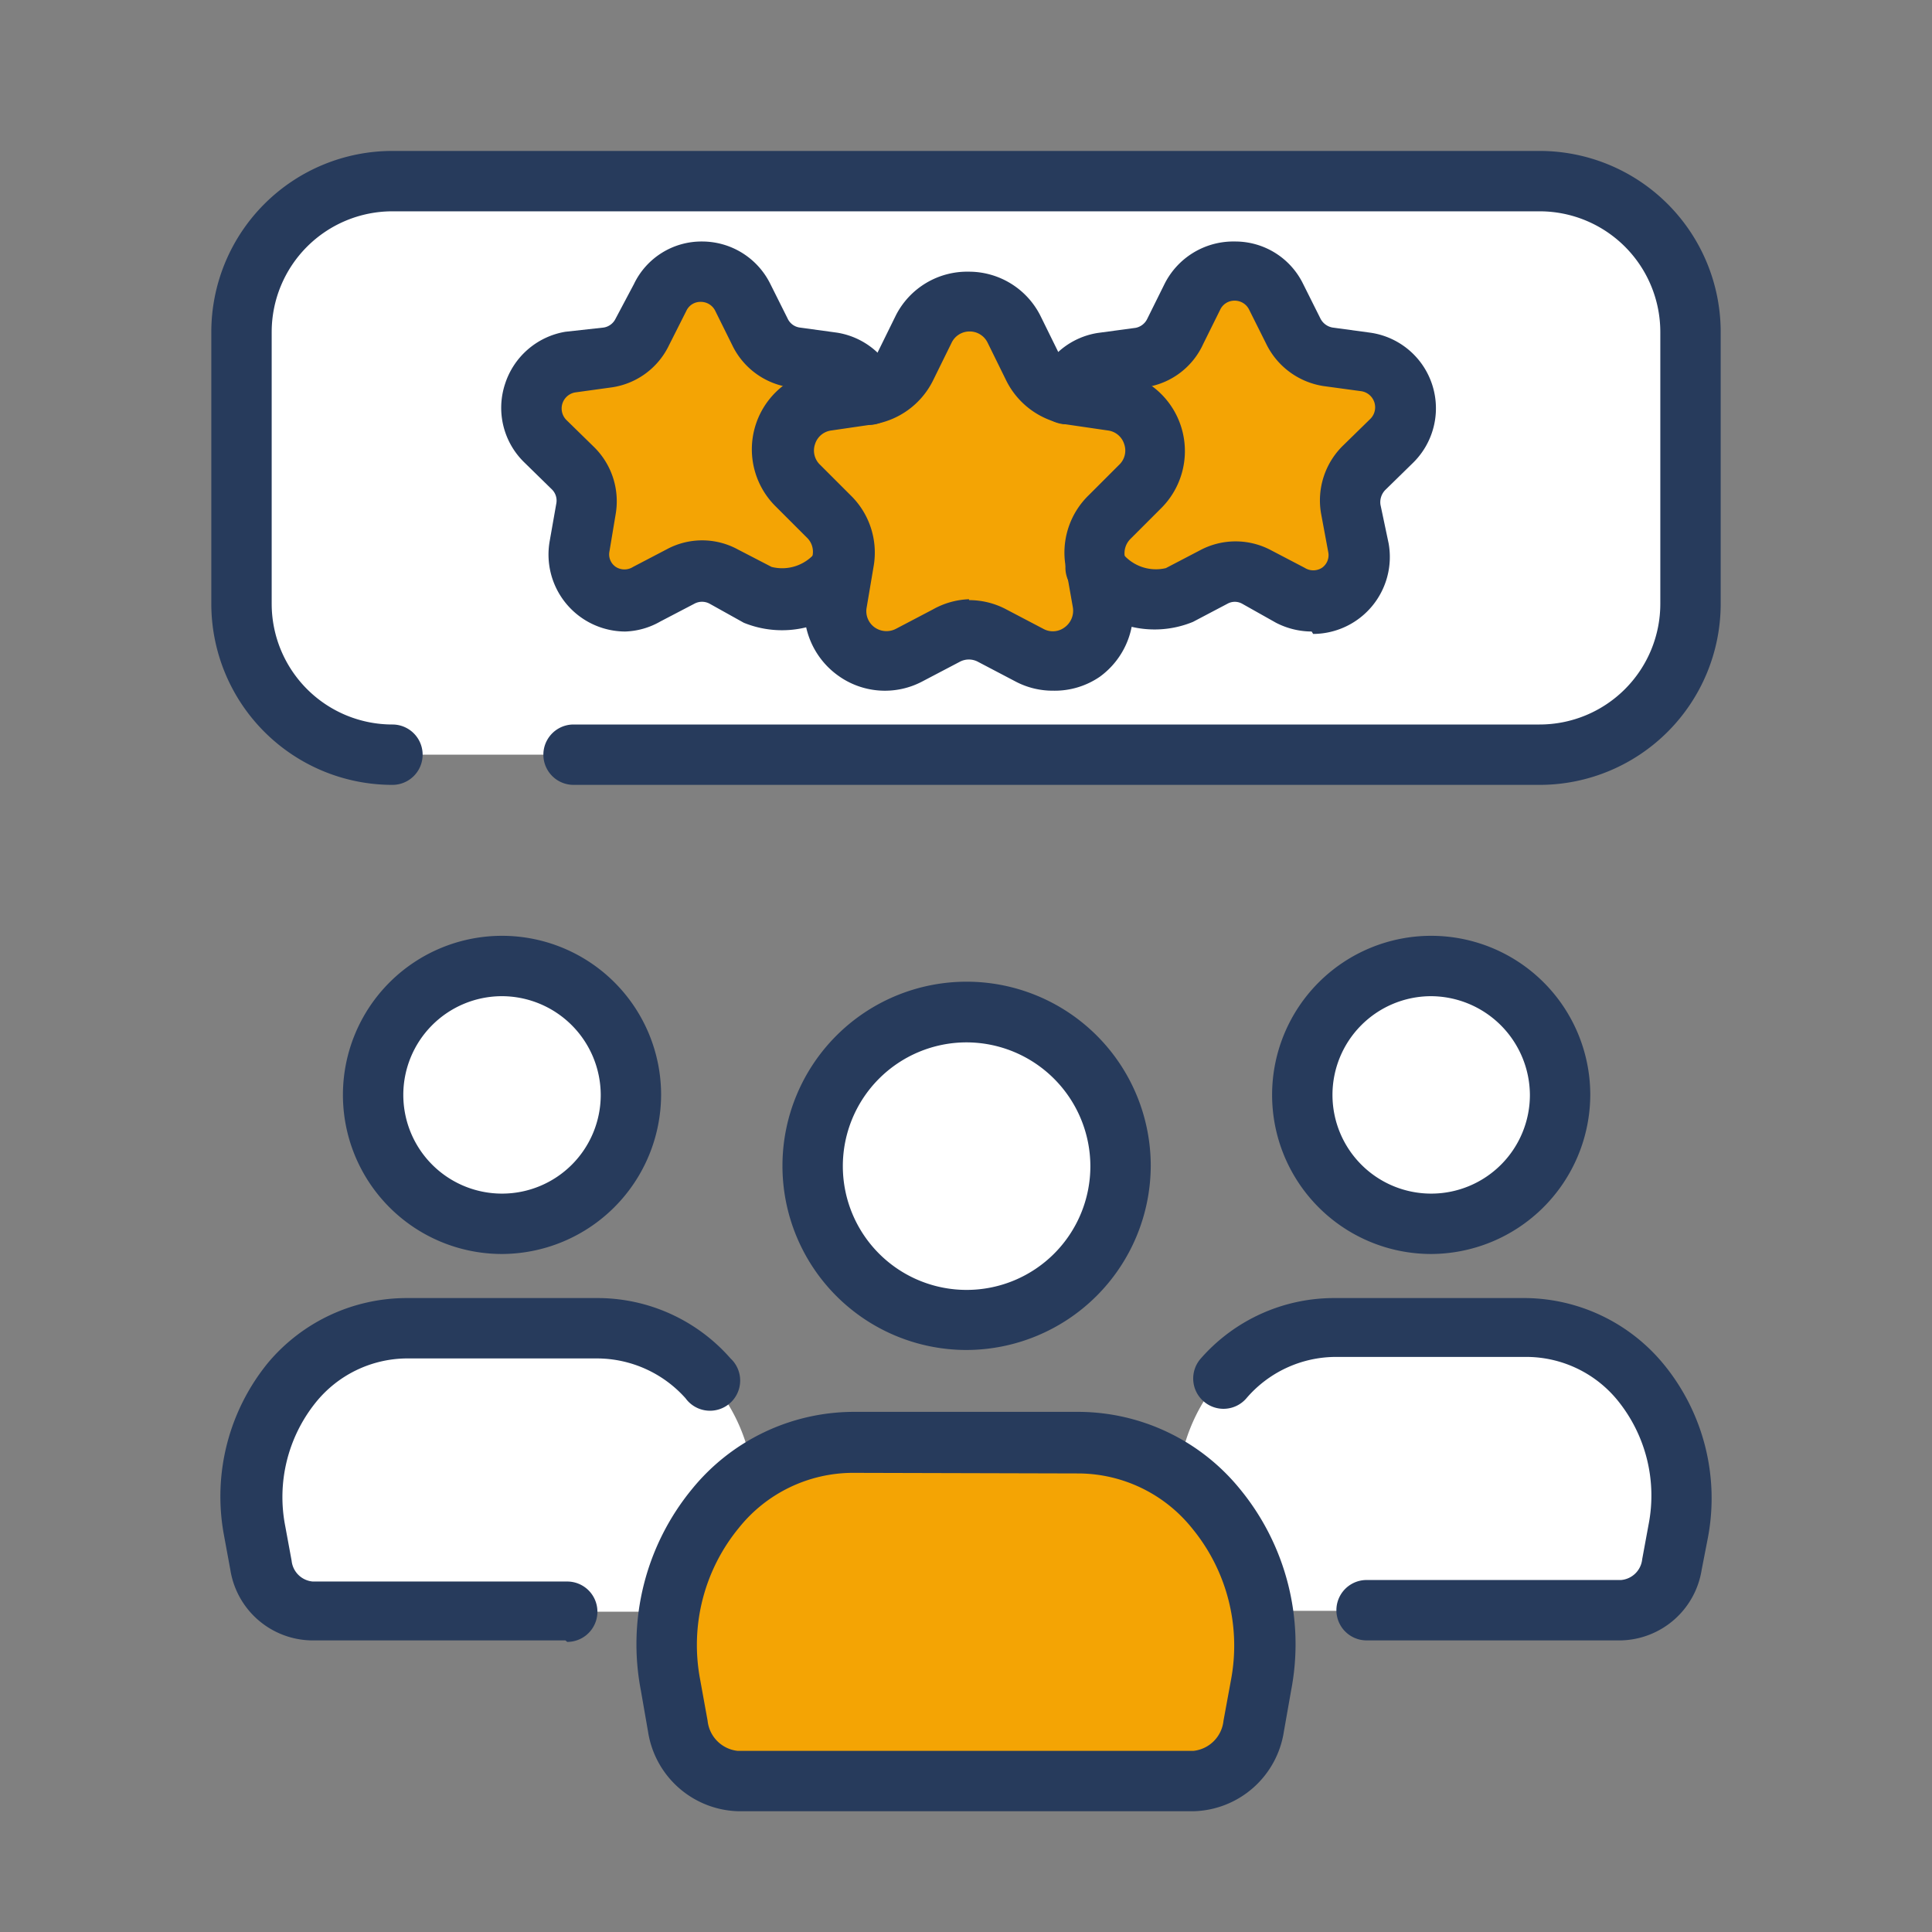 <svg xmlns="http://www.w3.org/2000/svg" xmlns:xlink="http://www.w3.org/1999/xlink" width="512" height="512" x="0" y="0" viewBox="0 0 64 64" style="enable-background:new 0 0 512 512" xml:space="preserve" class=""><rect x="0" y="0" width="64" height="64" fill="#808080" stroke="none"/><g><path fill="#ffffff" d="M23 53.39H10.31a1.77 1.77 0 0 1-1.69-1.52l-.21-1.14c-.64-3.51 1.8-6.73 5.06-6.73h6.35c3.26 0 5.71 3.26 5.07 6.77l-.21 1.14A1.78 1.78 0 0 1 23 53.39zM53.66 53.36H41a1.78 1.78 0 0 1-1.69-1.52l-.21-1.15c-.64-3.51 1.81-6.79 5.08-6.79h6.36c3.27 0 5.72 3.28 5.08 6.79l-.21 1.15a1.78 1.78 0 0 1-1.75 1.52z" opacity="1" data-original="#b5b5b5"/><path fill="#f4a404" d="M39.53 59H24.47a2.1 2.1 0 0 1-2-1.8l-.25-1.36c-.76-4.17 2.15-8.05 6-8.05h7.54c3.87 0 6.78 3.88 6 8.05l-.25 1.36a2.1 2.1 0 0 1-1.98 1.8z" opacity="1" data-original="#ffbc00" class=""/><g fill="#fff"><ellipse cx="32" cy="38.62" rx="5.12" ry="5.09" fill="#ffffff" opacity="1" data-original="#ffffff"/><ellipse cx="16.61" cy="36.27" rx="4.29" ry="4.27" fill="#ffffff" opacity="1" data-original="#ffffff"/><ellipse cx="47.39" cy="36.27" rx="4.29" ry="4.27" fill="#ffffff" opacity="1" data-original="#ffffff"/><path d="M13 25a5 5 0 0 1-5-5v-9a5 5 0 0 1 5-5h38a5 5 0 0 1 5 5v9a5 5 0 0 1-5 5H19" fill="#ffffff" opacity="1" data-original="#ffffff"/></g><path fill="#f4a404" d="m33.59 10.92.61 1.23a1.69 1.69 0 0 0 1.26.92l1.37.2a1.67 1.67 0 0 1 .93 2.85l-1 1a1.64 1.64 0 0 0-.48 1.48l.23 1.36a1.67 1.67 0 0 1-2.42 1.76L32.87 21a1.7 1.7 0 0 0-1.55 0l-1.23.64a1.67 1.67 0 0 1-2.42-1.76l.23-1.36a1.64 1.64 0 0 0-.48-1.48l-1-1a1.67 1.67 0 0 1 .93-2.85l1.37-.2a1.69 1.69 0 0 0 1.28-.84l.61-1.23a1.66 1.66 0 0 1 2.98 0z" opacity="1" data-original="#ffbc00" class=""/><path fill="#f4a404" d="M28.83 13a1.52 1.52 0 0 0-1.23-1l-1.25-.17A1.54 1.54 0 0 1 25.2 11l-.56-1.14a1.54 1.54 0 0 0-2.75 0L21.32 11a1.56 1.56 0 0 1-1.15.85l-1.25.15a1.54 1.54 0 0 0-.86 2.62l.91.89a1.53 1.53 0 0 1 .45 1.35l-.22 1.25a1.54 1.54 0 0 0 2.23 1.62l1.12-.59a1.55 1.55 0 0 1 1.42 0l1.13.59a2.38 2.38 0 0 0 2.75-.84M36.32 18.9a2.36 2.36 0 0 0 2.74.84l1.13-.59a1.55 1.55 0 0 1 1.42 0l1.12.59A1.54 1.54 0 0 0 45 18.12l-.21-1.25a1.5 1.5 0 0 1 .44-1.35l.91-.89a1.54 1.54 0 0 0-.89-2.63L44 11.84a1.56 1.56 0 0 1-1.16-.84l-.57-1.14a1.54 1.54 0 0 0-2.75 0L39 11a1.52 1.52 0 0 1-1.14.85l-1.3.15a1.52 1.52 0 0 0-1.23 1" opacity="1" data-original="#ffbc00" class=""/><path d="M32 44.72a6.1 6.1 0 1 1 6.12-6.1 6.12 6.12 0 0 1-6.12 6.1zm0-10.19a4.1 4.1 0 1 0 4.12 4.09A4.11 4.11 0 0 0 32 34.53zM39.53 60H24.47a3.11 3.11 0 0 1-3-2.62L21.23 56a8.09 8.09 0 0 1 1.7-6.68 6.92 6.92 0 0 1 5.3-2.55h7.54a6.92 6.92 0 0 1 5.3 2.55 8.09 8.09 0 0 1 1.7 6.68l-.24 1.36a3.11 3.11 0 0 1-3 2.64zm-11.3-11.21a4.85 4.85 0 0 0-3.76 1.83 6.11 6.11 0 0 0-1.28 5l.25 1.38a1.12 1.12 0 0 0 1 1h15.09a1.12 1.12 0 0 0 1-1l.25-1.36a6.11 6.11 0 0 0-1.28-5 4.85 4.85 0 0 0-3.76-1.83zM16.61 41.54a5.27 5.27 0 1 1 5.29-5.27 5.29 5.29 0 0 1-5.29 5.27zm0-8.54a3.27 3.27 0 1 0 3.29 3.27A3.28 3.28 0 0 0 16.61 33zM18.73 54.34H10.3A2.77 2.77 0 0 1 7.63 52l-.21-1.14a7 7 0 0 1 1.47-5.73A6 6 0 0 1 13.45 43h6.31a5.86 5.86 0 0 1 4.44 2 1 1 0 1 1-1.49 1.32A3.94 3.94 0 0 0 19.76 45h-6.31a3.91 3.91 0 0 0-3 1.47 5 5 0 0 0-1 4.09l.21 1.14a.77.77 0 0 0 .7.69h8.43a1 1 0 1 1 0 2zM47.39 41.54a5.27 5.27 0 1 1 5.29-5.27 5.29 5.29 0 0 1-5.29 5.27zm0-8.54a3.27 3.27 0 1 0 3.29 3.27A3.29 3.29 0 0 0 47.39 33zM53.7 54.34h-8.43a1 1 0 0 1 0-2h8.43a.77.77 0 0 0 .7-.69l.21-1.14a5 5 0 0 0-1-4.09 3.91 3.91 0 0 0-3-1.47h-6.38a3.91 3.91 0 0 0-2.95 1.38 1 1 0 0 1-1.41.09 1 1 0 0 1-.09-1.42 5.87 5.87 0 0 1 4.45-2h6.32a6 6 0 0 1 4.56 2.19 7 7 0 0 1 1.47 5.73L56.37 52a2.77 2.77 0 0 1-2.67 2.34zM34.88 22.88a2.63 2.63 0 0 1-1.25-.31l-1.22-.64a.64.64 0 0 0-.63 0l-1.22.64a2.65 2.65 0 0 1-2.81-.2 2.68 2.68 0 0 1-1.07-2.62l.24-1.36a.65.65 0 0 0-.2-.59l-1-1a2.66 2.66 0 0 1 1.48-4.55l1.36-.2a.68.68 0 0 0 .51-.37l.61-1.24A2.65 2.65 0 0 1 32.09 9a2.65 2.65 0 0 1 2.39 1.49l.61 1.24a.68.68 0 0 0 .51.37l1.36.2a2.67 2.67 0 0 1 1.49 4.55l-1 1a.67.67 0 0 0-.19.59l.24 1.36a2.68 2.68 0 0 1-1.07 2.62 2.64 2.64 0 0 1-1.55.46zm-2.78-3a2.62 2.62 0 0 1 1.24.31l1.22.64a.65.65 0 0 0 .71-.05.68.68 0 0 0 .27-.66l-.24-1.36a2.65 2.65 0 0 1 .77-2.36l1-1a.65.65 0 0 0 .17-.69.65.65 0 0 0-.54-.45l-1.37-.2a2.67 2.67 0 0 1-2-1.46l-.61-1.24a.66.66 0 0 0-.6-.38.66.66 0 0 0-.6.38l-.61 1.24a2.67 2.67 0 0 1-2 1.46l-1.37.2a.65.65 0 0 0-.54.45.65.65 0 0 0 .17.69l1 1a2.65 2.65 0 0 1 .77 2.36l-.23 1.36a.66.66 0 0 0 .26.66.68.68 0 0 0 .71.05l1.22-.64a2.63 2.63 0 0 1 1.2-.34z" fill="#273b5c" opacity="1" data-original="#000000" class=""/><path d="M20.71 20.92a2.55 2.55 0 0 1-2.5-3l.22-1.25a.52.52 0 0 0-.14-.45l-.93-.91a2.52 2.52 0 0 1-.63-2.59 2.54 2.54 0 0 1 2-1.73l1.27-.14a.53.53 0 0 0 .39-.29L21 9.41A2.48 2.48 0 0 1 23.25 8a2.52 2.52 0 0 1 2.27 1.41l.57 1.14a.52.52 0 0 0 .4.3l1.24.17a2.52 2.52 0 0 1 2 1.71 1 1 0 1 1-1.9.62.51.51 0 0 0-.42-.35l-1.25-.17a2.51 2.51 0 0 1-1.91-1.41l-.56-1.13a.53.53 0 0 0-.48-.29.51.51 0 0 0-.47.29l-.58 1.15a2.5 2.5 0 0 1-1.88 1.39l-1.23.17a.54.54 0 0 0-.29.91l.91.89a2.52 2.52 0 0 1 .73 2.2l-.21 1.26a.5.5 0 0 0 .21.52.53.53 0 0 0 .57 0l1.11-.58a2.47 2.47 0 0 1 2.36 0l1.12.58a1.43 1.43 0 0 0 1.44-.46 1 1 0 0 1 1.39-.24 1 1 0 0 1 .25 1.39 3.36 3.36 0 0 1-4 1.16L23.51 20a.53.53 0 0 0-.51 0l-1.13.59a2.49 2.49 0 0 1-1.16.33z" fill="#273b5c" opacity="1" data-original="#000000" class=""/><path d="M51 26H19a1 1 0 0 1 0-2h32a4 4 0 0 0 4-4v-9a4 4 0 0 0-4-4H13a4 4 0 0 0-4 4v9a4 4 0 0 0 4 4 1 1 0 0 1 0 2 6 6 0 0 1-6-6v-9a6 6 0 0 1 6-6h38a6 6 0 0 1 6 6v9a6 6 0 0 1-6 6z" fill="#273b5c" opacity="1" data-original="#000000" class=""/><path d="M43.45 20.92a2.6 2.6 0 0 1-1.18-.29L41.15 20a.5.5 0 0 0-.49 0l-1.14.6a3.34 3.34 0 0 1-4-1.16 1 1 0 1 1 1.63-1.15 1.43 1.43 0 0 0 1.47.53l1.13-.59a2.5 2.5 0 0 1 2.36 0l1.11.58a.53.53 0 0 0 .57 0 .51.51 0 0 0 .21-.52L43.76 17a2.54 2.54 0 0 1 .74-2.25l.9-.88a.54.54 0 0 0-.3-.91l-1.25-.17a2.54 2.54 0 0 1-1.91-1.41l-.56-1.12a.53.53 0 0 0-.48-.3.52.52 0 0 0-.48.3l-.56 1.13A2.49 2.49 0 0 1 38 12.82l-1.3.18a.51.51 0 0 0-.42.36A1 1 0 0 1 35 14a1 1 0 0 1-.64-1.26 2.52 2.52 0 0 1 2-1.71l1.26-.17a.54.54 0 0 0 .38-.29l.57-1.15A2.55 2.55 0 0 1 40.91 8a2.5 2.5 0 0 1 2.26 1.41l.57 1.14a.56.56 0 0 0 .4.3l1.25.17a2.53 2.53 0 0 1 1.41 4.32l-.91.89a.58.58 0 0 0-.16.49L46 18a2.55 2.55 0 0 1-2.5 3z" fill="#273b5c" opacity="1" data-original="#000000" class=""/></g></svg>